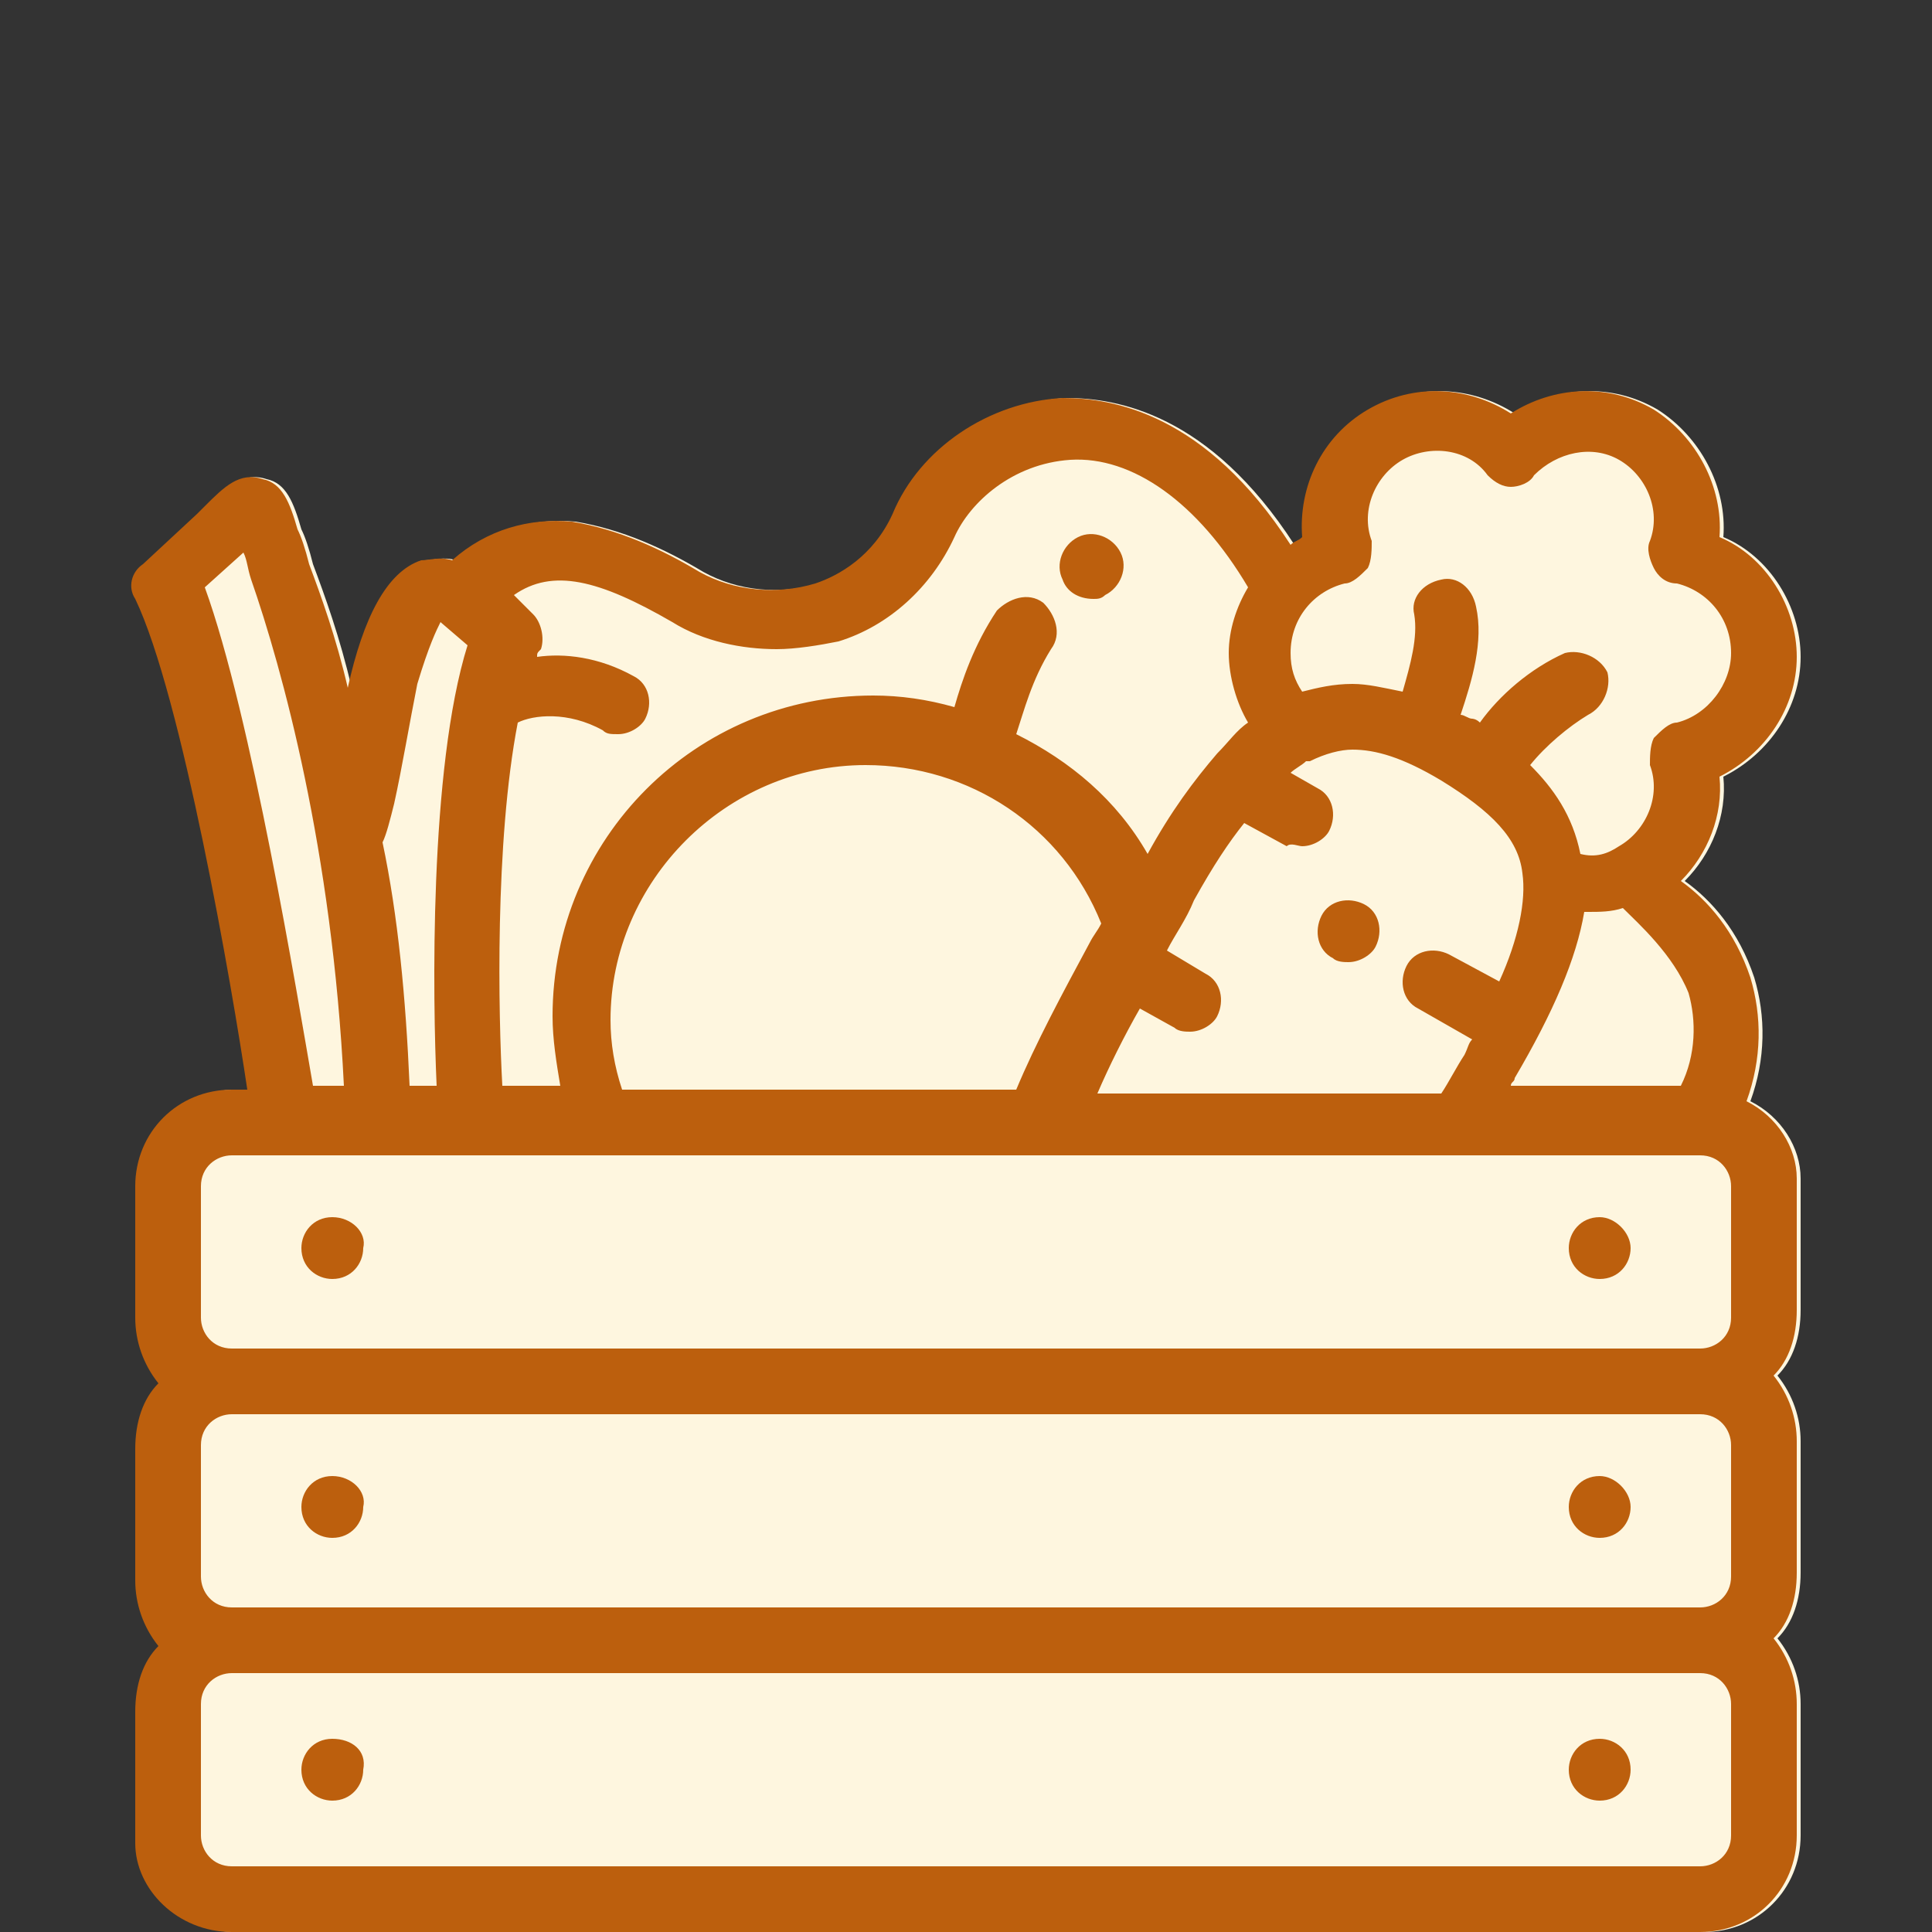 <?xml version="1.0" encoding="utf-8"?>
<!-- Generator: Adobe Illustrator 24.1.3, SVG Export Plug-In . SVG Version: 6.00 Build 0)  -->
<svg version="1.1" id="Capa_1" xmlns="http://www.w3.org/2000/svg" xmlns:xlink="http://www.w3.org/1999/xlink" x="0px" y="0px"
	 viewBox="0 0 50 50" style="enable-background:new 0 0 50 50;" xml:space="preserve">
<rect x="0" y="0" width="50" height="50" fill="#333333" stroke="none"/>
<style type="text/css">
	.st0{fill:#FEF6DF;}
	.st1{fill:#BC5F0D;}
</style>
<path class="st0" d="M45.3,28.5c0.4-1.1,0.4-2.2,0.1-3.2c-0.4-1.2-1.1-2-1.8-2.5c0.7-0.7,1.1-1.7,1-2.7c1.2-0.6,2-1.8,2-3.1
	s-0.8-2.6-2-3.1c0.1-1.3-0.6-2.6-1.7-3.3c-1.2-0.7-2.6-0.6-3.7,0.1c-1.1-0.7-2.5-0.8-3.7-0.1s-1.8,2-1.7,3.3
	c-0.1,0.1-0.2,0.1-0.3,0.2c-2.2-3.4-4.6-3.8-5.9-3.8c-1.9,0.1-3.7,1.3-4.4,3c-0.5,1.1-1.4,1.6-2,1.8c-1,0.3-2.1,0.2-3-0.3
	c-1-0.6-2.1-1.1-3.3-1.3c-1.1-0.1-2.2,0.2-3.1,1c-0.3-0.1-0.6,0-0.8,0c-0.9,0.3-1.5,1.5-1.9,3.3c-0.3-1.3-0.7-2.4-1-3.2
	c-0.1-0.4-0.2-0.7-0.3-0.9c-0.2-0.7-0.4-1.2-0.9-1.3c-0.6-0.2-1,0.2-1.5,0.7c-0.1,0.1-0.1,0.1-0.2,0.2l-1.4,1.3
	c-0.3,0.2-0.4,0.6-0.2,0.9c1.2,2.5,2.5,10,2.9,12.7H6.1c-1.4,0-2.5,1.1-2.5,2.5v3.4c0,0.6,0.2,1.2,0.6,1.7c-0.4,0.4-0.6,1-0.6,1.7
	v3.4c0,0.6,0.2,1.2,0.6,1.7c-0.4,0.4-0.6,1-0.6,1.7v3.4c0,1.2,1.1,2.3,2.5,2.3h38c1.4,0,2.5-1.1,2.5-2.5v-3.4c0-0.6-0.2-1.2-0.6-1.7
	c0.4-0.4,0.6-1,0.6-1.7v-3.4c0-0.6-0.2-1.2-0.6-1.7c0.4-0.4,0.6-1,0.6-1.7v-3.4C46.6,29.7,46.1,28.9,45.3,28.5z"/>
<g>
	<g>
		<g>
			<path class="st1" d="M45.2,28.5c0.4-1.1,0.4-2.2,0.1-3.2c-0.4-1.2-1.1-2-1.8-2.5c0.7-0.7,1.1-1.7,1-2.7c1.2-0.6,2-1.8,2-3.1
				c0-1.3-0.8-2.6-2-3.1c0.1-1.3-0.6-2.6-1.7-3.3c-1.2-0.7-2.6-0.6-3.7,0.1c-1.1-0.7-2.5-0.8-3.7-0.1s-1.8,2-1.7,3.3
				c-0.1,0.1-0.2,0.1-0.3,0.2c-2.2-3.4-4.6-3.8-5.9-3.8c-1.9,0.1-3.7,1.3-4.4,3c-0.5,1.1-1.4,1.6-2,1.8c-1,0.3-2.1,0.2-3-0.3
				c-1-0.6-2.1-1.1-3.3-1.3c-1.1-0.1-2.2,0.2-3.1,1c-0.3-0.1-0.6,0-0.8,0C10,14.8,9.4,16,9,17.8c-0.3-1.3-0.7-2.4-1-3.2
				c-0.1-0.4-0.2-0.7-0.3-0.9c-0.2-0.7-0.4-1.2-0.9-1.3c-0.6-0.2-1,0.2-1.5,0.7c-0.1,0.1-0.1,0.1-0.2,0.2l-1.4,1.3
				c-0.3,0.2-0.4,0.6-0.2,0.9C4.7,18,6,25.5,6.4,28.2H6c-1.4,0-2.5,1.1-2.5,2.5v3.4c0,0.6,0.2,1.2,0.6,1.7c-0.4,0.4-0.6,1-0.6,1.7
				v3.4c0,0.6,0.2,1.2,0.6,1.7c-0.4,0.4-0.6,1-0.6,1.7v3.4C3.5,48.9,4.6,50,6,50h38c1.4,0,2.5-1.1,2.5-2.5v-3.4
				c0-0.6-0.2-1.2-0.6-1.7c0.4-0.4,0.6-1,0.6-1.7v-3.4c0-0.6-0.2-1.2-0.6-1.7c0.4-0.4,0.6-1,0.6-1.7v-3.4
				C46.5,29.7,46,28.9,45.2,28.5z M43.7,25.7c0.2,0.7,0.2,1.6-0.2,2.4h-4.4c0-0.1,0.1-0.1,0.1-0.2c1-1.7,1.6-3.1,1.8-4.3h0.1
				c0.3,0,0.6,0,0.9-0.1C42.4,23.9,43.3,24.7,43.7,25.7z M34.8,15.1c0.2,0,0.4-0.2,0.6-0.4c0.1-0.2,0.1-0.5,0.1-0.7
				c-0.3-0.8,0.1-1.7,0.8-2.1s1.7-0.3,2.2,0.4c0.2,0.2,0.4,0.3,0.6,0.3c0.2,0,0.5-0.1,0.6-0.3c0.6-0.6,1.5-0.8,2.2-0.4
				c0.7,0.4,1.1,1.3,0.8,2.1c-0.1,0.2,0,0.5,0.1,0.7s0.3,0.4,0.6,0.4c0.8,0.2,1.4,0.9,1.4,1.8c0,0.8-0.6,1.6-1.4,1.8
				c-0.2,0-0.4,0.2-0.6,0.4c-0.1,0.2-0.1,0.5-0.1,0.7c0.3,0.8-0.1,1.7-0.8,2.1c-0.3,0.2-0.6,0.3-1,0.2c-0.2-1-0.7-1.7-1.3-2.3
				c0.4-0.5,1-1,1.5-1.3c0.4-0.2,0.6-0.7,0.5-1.1c-0.2-0.4-0.7-0.6-1.1-0.5c-0.9,0.4-1.7,1.1-2.2,1.8c-0.1-0.1-0.2-0.1-0.2-0.1
				c-0.1,0-0.2-0.1-0.3-0.1c0.3-0.9,0.6-1.9,0.4-2.8c-0.1-0.5-0.5-0.8-0.9-0.7c-0.5,0.1-0.8,0.5-0.7,0.9c0.1,0.6-0.1,1.3-0.3,2
				c-0.5-0.1-0.9-0.2-1.3-0.2c-0.5,0-0.9,0.1-1.3,0.2c-0.2-0.3-0.3-0.6-0.3-1C33.4,16,34,15.3,34.8,15.1z M33.7,21.9
				c0.3,0,0.6-0.2,0.7-0.4c0.2-0.4,0.1-0.9-0.3-1.1L33.4,20c0.1-0.1,0.3-0.2,0.4-0.3c0,0,0,0,0.1,0c0.4-0.2,0.8-0.3,1.1-0.3
				c0.6,0,1.3,0.2,2.3,0.8c1.3,0.8,2,1.5,2.1,2.4c0.1,0.7-0.1,1.7-0.6,2.8l-1.3-0.7c-0.4-0.2-0.9-0.1-1.1,0.3
				c-0.2,0.4-0.1,0.9,0.3,1.1l1.4,0.8C38,27,38,27.1,37.9,27.3c-0.2,0.3-0.4,0.7-0.6,1h-8.9c0.3-0.7,0.7-1.5,1.1-2.2l0.9,0.5
				c0.1,0.1,0.3,0.1,0.4,0.1c0.3,0,0.6-0.2,0.7-0.4c0.2-0.4,0.1-0.9-0.3-1.1l-1-0.6c0.2-0.4,0.5-0.8,0.7-1.3c0.5-0.9,0.9-1.5,1.3-2
				l1.1,0.6C33.4,21.8,33.6,21.9,33.7,21.9z M15.8,26.4c0-3.6,3-6.6,6.6-6.6c2.7,0,5.1,1.6,6.1,4.1c-0.1,0.2-0.2,0.3-0.3,0.5l0,0
				l0,0c-0.7,1.3-1.4,2.6-1.9,3.8H16.1l0,0C15.9,27.6,15.8,27,15.8,26.4z M16.4,17.5c-0.9-0.5-1.8-0.6-2.5-0.5c0-0.1,0-0.1,0.1-0.2
				c0.1-0.3,0-0.7-0.2-0.9l-0.5-0.5c1-0.7,2.2-0.4,4.1,0.7c0.8,0.5,1.8,0.7,2.7,0.7c0.5,0,1.1-0.1,1.6-0.2c1.3-0.4,2.4-1.4,3-2.7
				c0.4-0.9,1.5-1.9,3-2c1.6-0.1,3.3,1.1,4.6,3.3c-0.3,0.5-0.5,1.1-0.5,1.7s0.2,1.3,0.5,1.8c-0.3,0.2-0.5,0.5-0.8,0.8l0,0
				c-0.6,0.7-1.2,1.5-1.8,2.6c-0.8-1.4-2-2.4-3.4-3.1c0.2-0.6,0.4-1.4,0.9-2.2c0.3-0.4,0.1-0.9-0.2-1.2c-0.4-0.3-0.9-0.1-1.2,0.2
				c-0.6,0.9-0.9,1.8-1.1,2.5C24,18.1,23.3,18,22.6,18c-4.6,0-8.3,3.7-8.3,8.3c0,0.6,0.1,1.2,0.2,1.8H13c-0.1-1.8-0.2-6.3,0.4-9.4
				c0.4-0.2,1.3-0.3,2.2,0.2C15.7,19,15.8,19,16,19c0.3,0,0.6-0.2,0.7-0.4C16.9,18.2,16.8,17.7,16.4,17.5z M10.2,20.8
				c0.2-0.9,0.4-2.1,0.6-3.1c0.3-1,0.5-1.4,0.6-1.6l0.7,0.6c-1,3.2-0.9,9.2-0.8,11.4h-0.7c-0.1-2.3-0.3-4.4-0.7-6.3
				C10,21.6,10.1,21.2,10.2,20.8z M5.3,15.2l1-0.9c0.1,0.2,0.1,0.4,0.2,0.7c0.8,2.3,2.1,7,2.4,13.1H8.1C7.7,25.8,6.5,18.5,5.3,15.2z
				 M44.8,47.5c0,0.5-0.4,0.8-0.8,0.8H6c-0.5,0-0.8-0.4-0.8-0.8v-3.4c0-0.5,0.4-0.8,0.8-0.8h38c0.5,0,0.8,0.4,0.8,0.8V47.5
				L44.8,47.5z M44.8,40.8c0,0.5-0.4,0.8-0.8,0.8H6c-0.5,0-0.8-0.4-0.8-0.8v-3.4c0-0.5,0.4-0.8,0.8-0.8h38c0.5,0,0.8,0.4,0.8,0.8
				V40.8L44.8,40.8z M44.8,34.1c0,0.5-0.4,0.8-0.8,0.8H6c-0.5,0-0.8-0.4-0.8-0.8v-3.4c0-0.5,0.4-0.8,0.8-0.8h38l0,0l0,0
				c0.5,0,0.8,0.4,0.8,0.8V34.1L44.8,34.1z"/>
			<path class="st1" d="M34.5,24.8L34.5,24.8c0.1,0.1,0.3,0.1,0.4,0.1c0.3,0,0.6-0.2,0.7-0.4c0.2-0.4,0.1-0.9-0.3-1.1l0,0
				c-0.4-0.2-0.9-0.1-1.1,0.3C34,24.1,34.1,24.6,34.5,24.8z"/>
			<path class="st1" d="M28.3,15.5c0.1,0,0.2,0,0.3-0.1l0,0c0.4-0.2,0.6-0.7,0.4-1.1c-0.2-0.4-0.7-0.6-1.1-0.4l0,0
				c-0.4,0.2-0.6,0.7-0.4,1.1C27.6,15.3,27.9,15.5,28.3,15.5z"/>
			<path class="st1" d="M8.6,31.5c-0.5,0-0.8,0.4-0.8,0.8c0,0.5,0.4,0.8,0.8,0.8c0.5,0,0.8-0.4,0.8-0.8C9.5,31.9,9.1,31.5,8.6,31.5z
				"/>
			<path class="st1" d="M8.6,38.2c-0.5,0-0.8,0.4-0.8,0.8c0,0.5,0.4,0.8,0.8,0.8c0.5,0,0.8-0.4,0.8-0.8C9.5,38.6,9.1,38.2,8.6,38.2z
				"/>
			<path class="st1" d="M8.6,45c-0.5,0-0.8,0.4-0.8,0.8c0,0.5,0.4,0.8,0.8,0.8c0.5,0,0.8-0.4,0.8-0.8C9.5,45.3,9.1,45,8.6,45z"/>
			<path class="st1" d="M41.4,31.5c-0.5,0-0.8,0.4-0.8,0.8c0,0.5,0.4,0.8,0.8,0.8c0.5,0,0.8-0.4,0.8-0.8
				C42.2,31.9,41.8,31.5,41.4,31.5z"/>
			<path class="st1" d="M41.4,38.2c-0.5,0-0.8,0.4-0.8,0.8c0,0.5,0.4,0.8,0.8,0.8c0.5,0,0.8-0.4,0.8-0.8
				C42.2,38.6,41.8,38.2,41.4,38.2z"/>
			<path class="st1" d="M41.4,45c-0.5,0-0.8,0.4-0.8,0.8c0,0.5,0.4,0.8,0.8,0.8c0.5,0,0.8-0.4,0.8-0.8C42.2,45.3,41.8,45,41.4,45z"
				/>
		</g>
	</g>
</g>
</svg>
